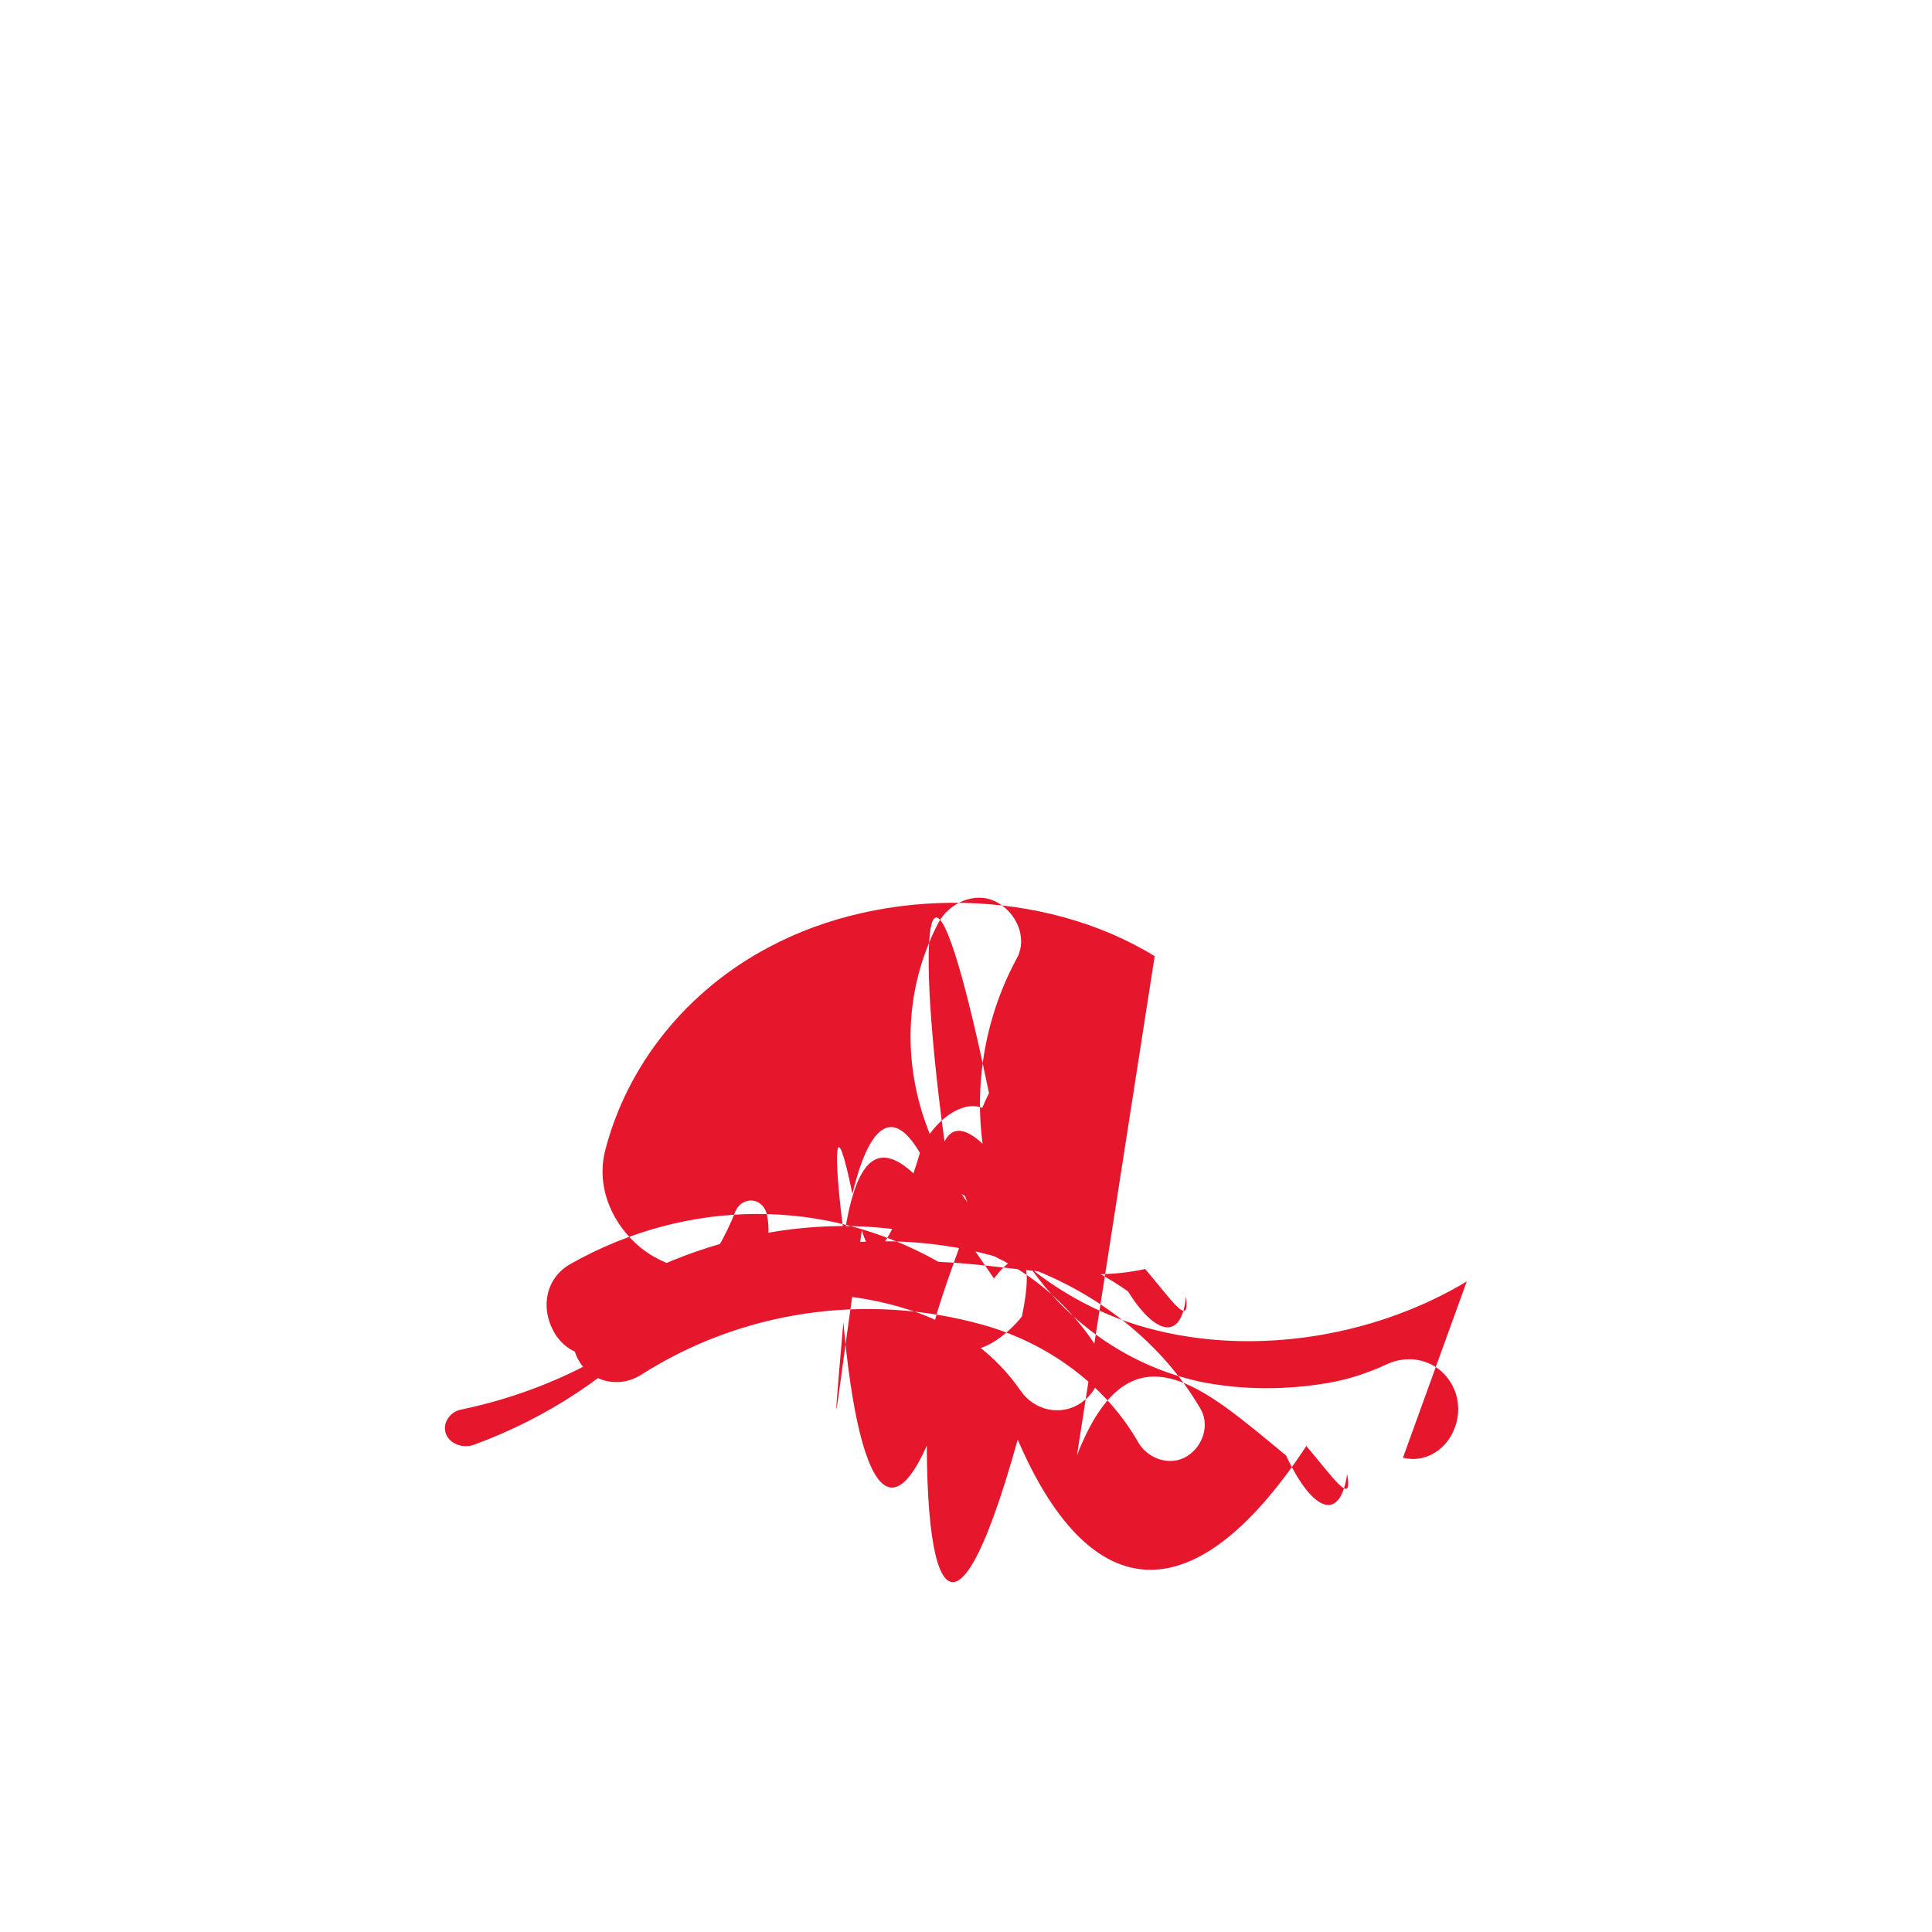 <svg xmlns="http://www.w3.org/2000/svg" viewBox="0 0 512 512" width="16" height="16">
  <path fill="#E6162D" d="M175.5 349.9c-13.2 14.4-30.4 25.8-49.7 32.9-1.8.7-3.8.6-5.5-.4-1.8-1-2.7-2.9-2.3-4.8.4-2 2.1-3.6 4-4 15.9-3.3 30.9-9.4 44.2-18.2 13.6-8.9 23.4-20.7 28.7-34.4.8-1.9 2.7-3.1 4.7-2.8 2 .3 3.4 2 3.7 4 1.2 6.1-.7 12.5-4.9 17.8-2.3 2.8-5.2 5-8.5 6.7zm130.5-96.5c-29.2-18-71.5-18.9-102.4-2.3-21.3 11.3-37.4 30.8-43.3 54.1-2.3 9.6 2 19.5 9.8 25.7 7.9 6.1 18.5 7.6 27.6 4.2 23.3-8.3 50.5-8.2 73.5.3 19.6 7.1 36.5 20.2 46.8 37.7 2.7 4.3.9 10.1-3.4 12.8-4.3 2.7-10.1.9-12.8-3.4-8.7-15.4-24.1-26.6-41.3-31.4-31.1-8.7-64.1-3.7-90.7 13.3-5.4 3.4-12.6 2.1-16.1-3.3-3.5-5.4-2.1-12.6 3.3-16.1 31.4-19.9 67.9-25.3 99.4-14.9 13.2 4.3 25.1 13.4 33.3 25.5 3.7 5.3 2.2 12.4-3.1 16.1-5.3 3.7-12.4 2.2-16.1-3.1-6.4-9.3-16-16.7-27.5-20.8-25.8-9-54.8-5.4-78.4 9.6-6.6 3.7-14.3 2-17.9-4.6-3.6-6.6-1.9-14.3 4.6-17.9 31.1-17.5 67.3-17.5 97.4-.5 19.1.8 37.5 5.7 54.8 1.9 7.2 8.5 11.9 15.8 10.8 7.3-1.2 12-8.2 10.1-15.4-1.4-5.3-3.7-10.7-6.6-15.9-8.6-15.4-23.5-27.5-41-32.7-31.1-8.7-64.1-3.7-90.7 13.3-5.4 3.4-12.6 2.1-16.1-3.3-3.5-5.4-2.1-12.6 3.3-16.1 10.6-6.7 22.2-12.3 34.3-15.8 21.8-6.7 44.8-8.6 67.2-4.9 24.4 4.2 47.1 15 66.4 30.9 5.8 4.3 4.4 13-2.9 16.4-7.3 3.4-16-.1-19.5-7.4-10.1-19.3-28.3-33.9-49.6-39.7-11.2-3.1-22.9-2.4-33.7 2.2-11.2 4.8-20.1 12.5-26.3 22.3-1.5 2.3-1.1 5.4.9 7.5 2 2.1 5.1 2.5 7.5.9 7.1-5.7 15.8-9.1 25-10.2 32.1-3.6 65 5.3 90.2 23.3 25.4 18.3 42.6 45.5 48.7 76.5 1.7 7.4 8.8 12.4 16.2 10.8 7.4-1.7 12.4-8.8 10.8-16.2-4.9-21.7-17.8-41.2-36.4-55.4zm103.3-46.1c-25.1 15.1-58.7 20.4-87.5 11.5-26.5-8.3-48.7-29.9-56.9-56.5-5.1-16.8-3.7-34.4 4.3-49.9 2.8-5.4 9.7-8.5 15.2-5.8 5.5 2.7 8.6 9.6 5.7 15-10.7 19.7-12.8 43.4-5.5 64.4 8.6 24.3 29.5 42.6 54.2 47.9 11.1 2.2 22.6 2.2 33.7.3 5.3-.9 10.6-2.6 15.7-5 5.3-2.4 11.2-1.4 15.1 2.6 3.8 4 4.9 9.9 2.4 15.3-2.4 5.3-7.9 8.3-13.3 6.9z"/>
</svg>